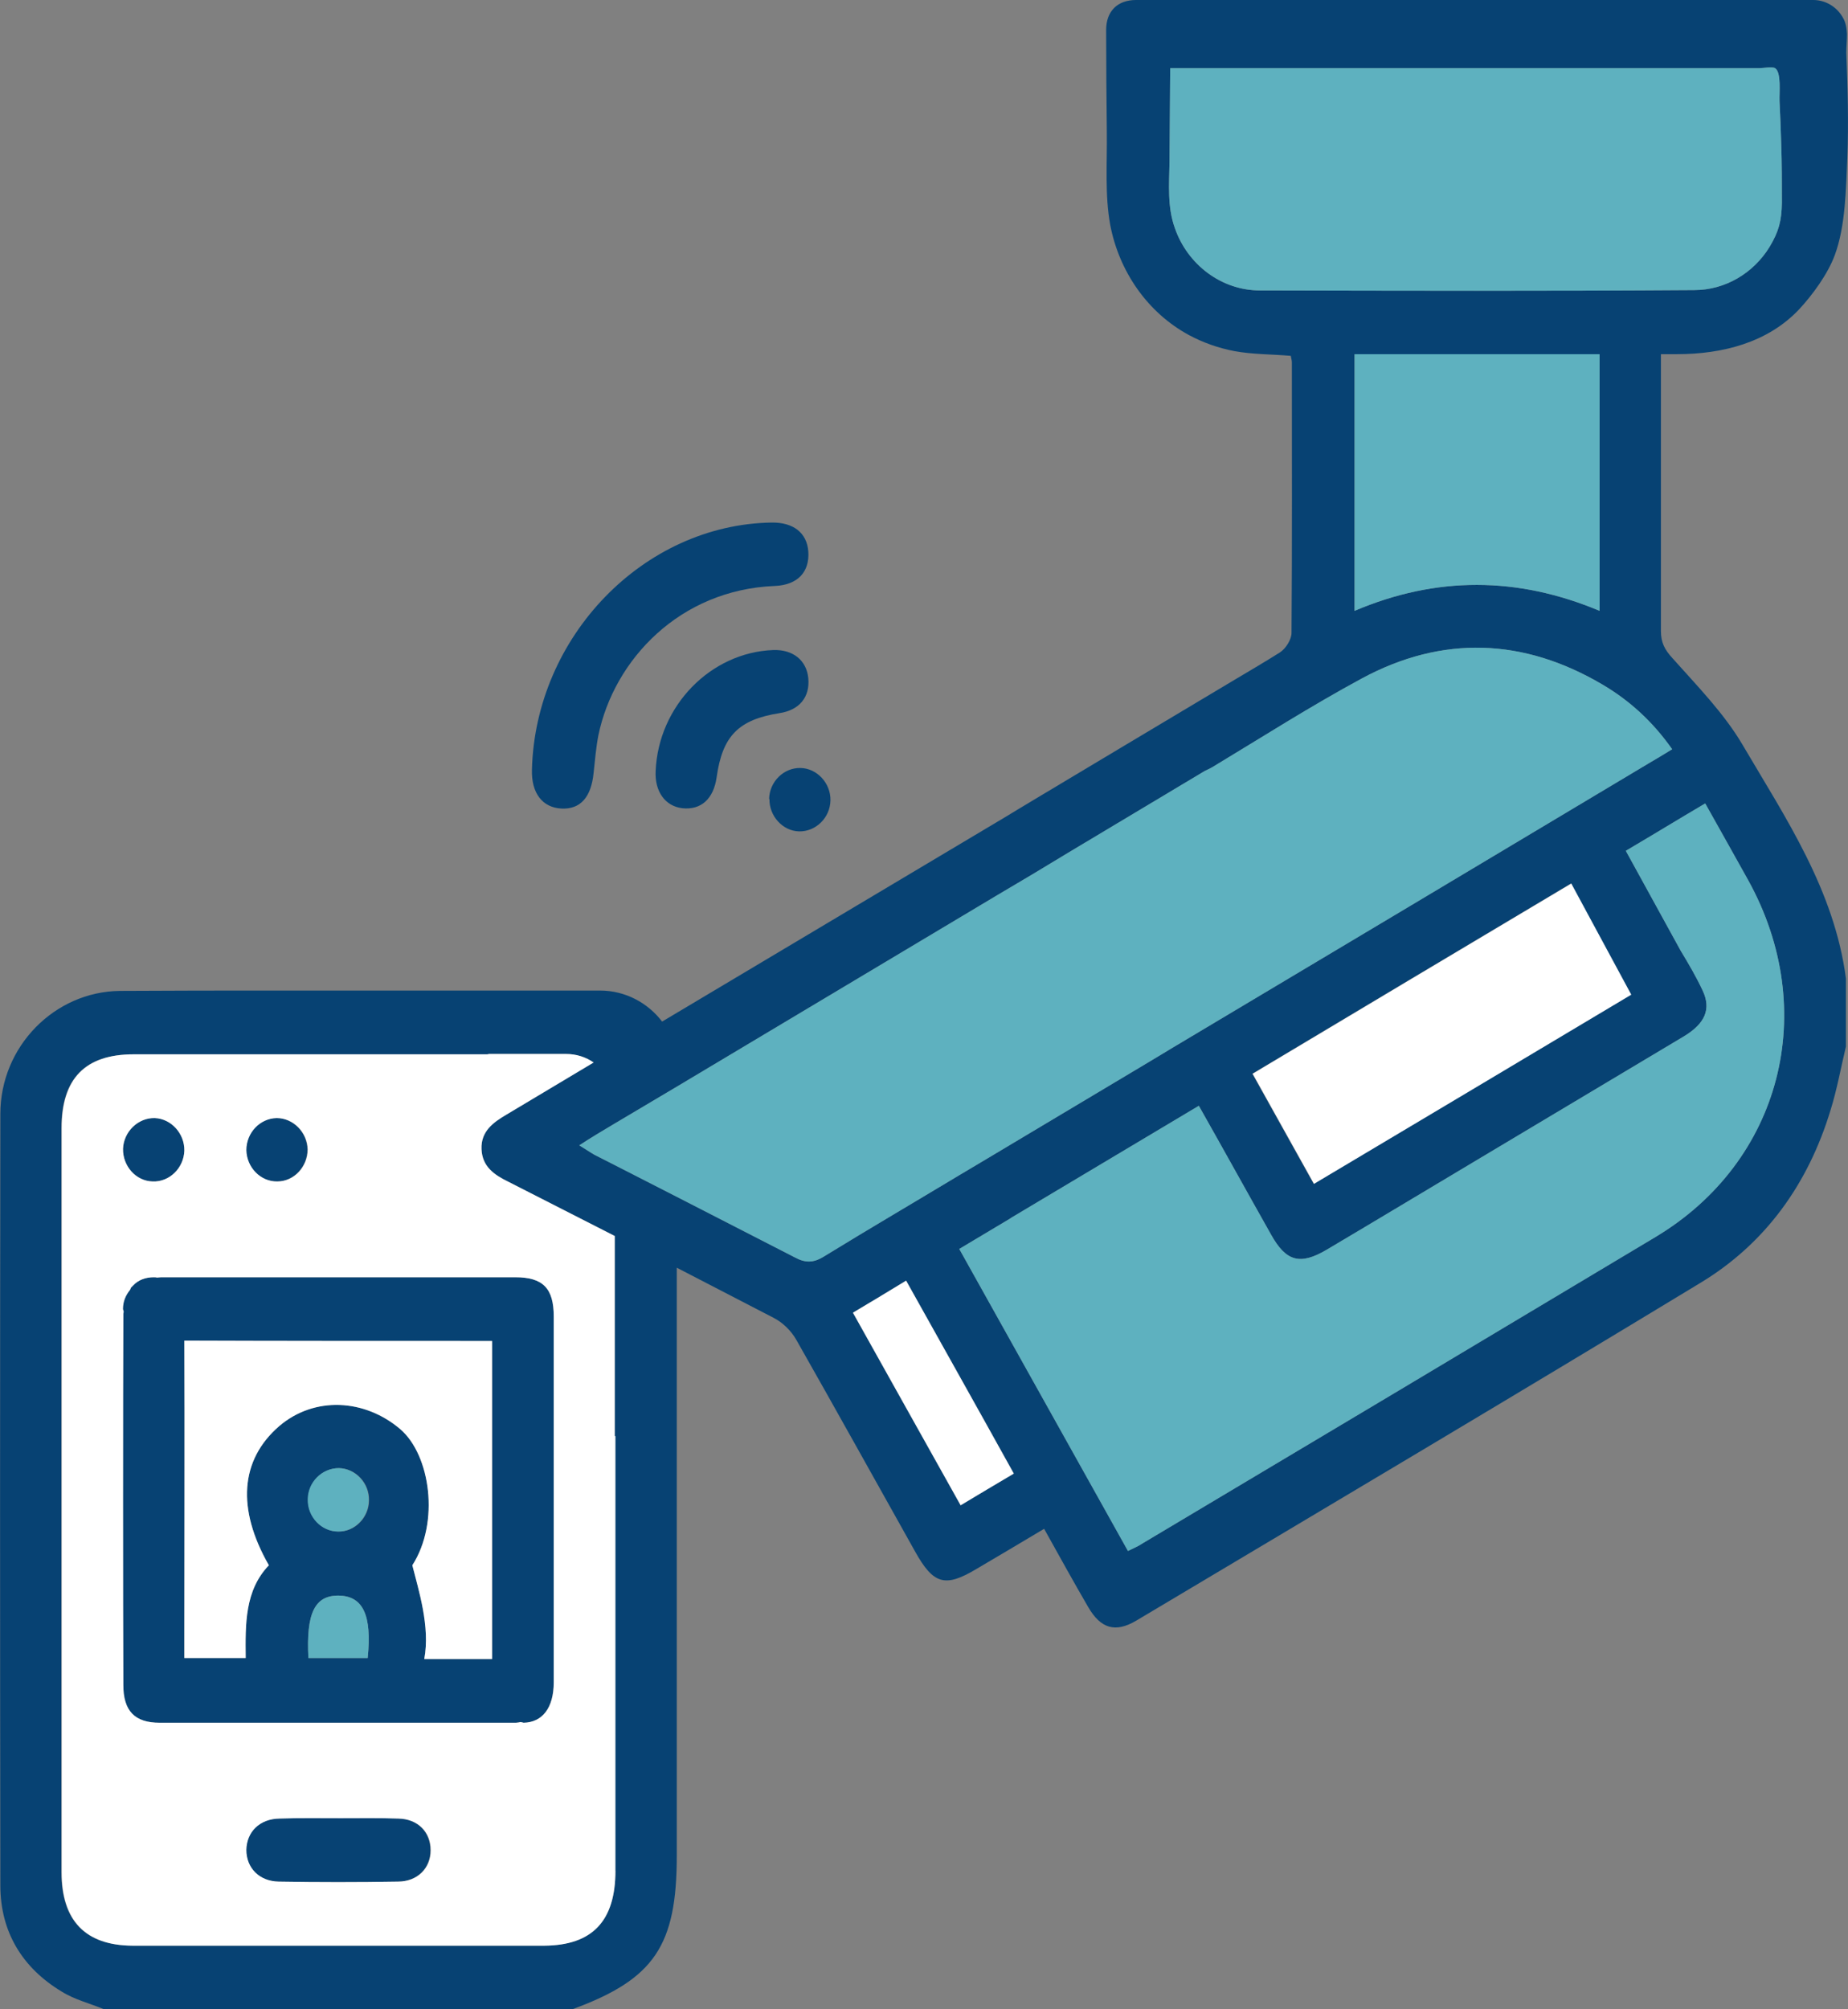 <?xml version="1.0" encoding="UTF-8"?>
<svg id="Layer_2" data-name="Layer 2" xmlns="http://www.w3.org/2000/svg" viewBox="0 0 54.23 58.94">
  <rect x="0" y="0" width="54.23" height="58.94" fill="#808080" stroke="none"/>
  <defs>
    <style>
      .cls-1 {
        fill: #fff;
      }

      .cls-2 {
        fill: #074273;
      }

      .cls-3 {
        fill: #5eb1bf;
      }
    </style>
  </defs>
  <g id="Layer_1-2" data-name="Layer 1">
    <g>
      <path class="cls-2" d="M16.25,38.62c0-.83-.32-1.15-1.13-1.15H4.72s-.07.01-.11.01h-.01s-.06-.01-.09-.01c-.25,0-.46.08-.61.24l-.06.06s-.02.06-.04.08c-.12.15-.2.33-.2.55,0,.03.02.05.02.08,0,.02-.01.04-.01.06v.03c-.01,2.37-.01,8.49,0,10.86,0,.76.33,1.11,1.07,1.11h10.39c.05,0,.1,0,.15-.01.01,0,.02-.01.04-.01.03,0,.06.02.1.02.56-.01.88-.44.89-1.18,0-2.33,0-8.4,0-10.74ZM10.79,48.64h-1.74c-.07-1.32.19-1.84.89-1.83.71.01.98.57.85,1.83ZM9.93,44.93c-.49,0-.9-.43-.89-.94,0-.5.41-.92.91-.92.49.01.89.44.88.94,0,.51-.42.93-.9.92ZM14.44,48.67h-1.99c.18-.95-.17-2.03-.35-2.75.81-1.26.53-3.23-.35-3.99-1.04-.89-2.52-.98-3.56-.09-1.14.99-1.25,2.42-.3,4.08-.71.74-.69,1.73-.68,2.72h-1.8v-.67c0-1.68.01-6.29,0-8.64,2.61.01,5.86.01,8.35.01h.68v9.33Z"/>
      <path class="cls-2" d="M16.47,23.72c.56.03.88-.33.95-1.05.04-.37.07-.74.14-1.1.46-2.22,2.39-4.27,5.18-4.38.68-.03,1.02-.42.98-1.01-.04-.55-.44-.86-1.08-.85-3.75.06-6.93,3.34-7.03,7.25-.02.69.31,1.11.86,1.14Z"/>
      <path class="cls-2" d="M23.72,19.9c-.05-.53-.45-.85-1.03-.83-1.84.07-3.37,1.64-3.45,3.55-.03.6.28,1.03.78,1.09.55.06.92-.27,1.01-.91.17-1.21.64-1.69,1.85-1.88.58-.09.89-.47.84-1.02Z"/>
      <path class="cls-2" d="M12.63,54.28c0,.53-.39.92-.96.92-1.17.02-2.34.02-3.5,0-.57-.01-.95-.4-.95-.93.01-.53.39-.91.97-.92.6-.02,1.2-.01,1.8-.01.56,0,1.13-.01,1.69.01.58.01.95.4.95.93Z"/>
      <path class="cls-2" d="M22.58,23.44c-.01.5.39.94.87.95.49.01.91-.4.92-.91.01-.5-.39-.94-.88-.95-.49-.01-.91.4-.92.91Z"/>
      <path class="cls-2" d="M5.41,33.76c-.02.51-.44.92-.93.9-.49-.01-.88-.45-.87-.96.02-.5.44-.91.93-.9.49.02.88.46.87.96Z"/>
      <path class="cls-2" d="M9.02,33.72c0,.51-.4.94-.89.94-.49.01-.9-.41-.91-.92,0-.51.4-.93.89-.94.49,0,.9.42.91.92Z"/>
      <path class="cls-2" d="M48.75,10.39h.46c1.32,0,2.66-.33,3.59-1.32.4-.43.84-1.04,1.04-1.58.32-.86.33-1.96.37-2.87.04-1.02.01-2.05-.03-3.07,0-.18.02-.37.02-.55-.01-.17-.03-.34-.13-.5-.18-.31-.51-.5-.86-.5h-19.87c-.55,0-.88.33-.88.88,0,1.01.01,2.01.02,3.02.01.89-.06,1.83.1,2.7.26,1.36,1.09,2.57,2.31,3.23.41.22.86.38,1.33.47.54.1,1.1.09,1.66.14.01.08.03.13.03.19,0,2.65.01,5.29-.01,7.94,0,.19-.17.46-.34.57-.46.29-.94.57-1.41.85,0,0-6.6,3.94-6.6,3.95-3.37,2.01-6.75,4.02-10.12,6.03-.42-.55-1.08-.91-1.82-.91h-9.49c-1.53,0-3.06,0-4.6.01-1.92.02-3.51,1.63-3.51,3.61C0,40.22,0,47.77.01,55.31c0,1.37.65,2.42,1.79,3.11.38.24.83.35,1.24.52h13.77c2.39-.88,3.05-1.86,3.05-4.5v-17.25c.95.49,1.89.98,2.84,1.47.26.13.52.38.67.65,1.17,2.06,2.32,4.13,3.48,6.2.54.97.88,1.07,1.8.52.65-.38,1.3-.77,1.99-1.18.44.79.86,1.55,1.29,2.29.37.64.8.77,1.42.4,5.52-3.29,11.05-6.57,16.54-9.9,1.91-1.15,3.17-2.9,3.83-5.08.19-.61.3-1.24.45-1.86v-1.99c-.34-2.6-1.77-4.71-3.04-6.87-.55-.93-1.33-1.72-2.05-2.53-.23-.25-.34-.46-.34-.8,0-1.06,0-2.12,0-3.18v-4.94ZM18.06,54.88c0,1.48-.68,2.19-2.09,2.2H3.88c-1.38-.01-2.08-.73-2.08-2.16v-21.82c0-1.46.69-2.17,2.12-2.17h10.38s.03-.01.05-.01h2.26c.3,0,.58.09.81.25-.85.51-1.71,1.02-2.56,1.53-.39.23-.75.49-.73,1.01.02.52.38.76.79.96,1.04.53,2.08,1.06,3.12,1.59v5.87h.01v12.75ZM28.19,44.16c-1.06-1.89-2.09-3.74-3.16-5.65.52-.31,1.02-.61,1.56-.94,1.05,1.88,2.09,3.73,3.16,5.66-.54.32-1.03.61-1.56.93ZM50.04,23.57c.43.77.85,1.51,1.26,2.25,2.12,3.83.97,8.26-2.72,10.47-5.01,3-10.02,5.99-15.04,8.98-.13.09-.28.15-.44.23-1.66-2.97-3.3-5.91-4.95-8.86l1.49-.89s.04-.03.06-.04l5.48-3.27c.73,1.29,1.42,2.54,2.12,3.78.44.79.85.9,1.62.45,1.52-.9,3.03-1.81,4.54-2.71,1.99-1.19,3.97-2.37,5.96-3.56.61-.37.8-.79.55-1.33-.19-.41-.42-.8-.65-1.18l-1.61-2.93c.78-.46,1.55-.93,2.33-1.39ZM36.75,31.5c3.13-1.87,6.24-3.73,9.35-5.58l1.76,3.26c-3.12,1.86-6.18,3.69-9.31,5.55-.61-1.09-1.19-2.14-1.8-3.23ZM49.07,21.98c-.28.17-.49.3-.7.42-4.65,2.78-9.3,5.56-13.95,8.33l-.63.38-4.84,2.89-.79.47c-1.33.8-2.66,1.58-3.98,2.39-.32.2-.56.19-.87.02-1.15-.59-2.3-1.18-3.45-1.77-.61-.31-1.21-.62-1.82-.93-.2-.1-.39-.2-.59-.3-.14-.08-.27-.17-.45-.28.2-.13.34-.22.49-.31.18-.11.37-.22.55-.33.61-.36,1.21-.72,1.82-1.08,3.13-1.87,6.26-3.74,9.39-5.61.7-.41,1.4-.83,2.09-1.25l4.01-2.4c.08-.04.15-.07.22-.11,1.46-.88,2.9-1.8,4.4-2.61,2.36-1.27,4.74-1.18,7.05.18.8.47,1.48,1.09,2.05,1.9ZM39.75,17.92v-7.53h7.19v7.53c-2.41-1.01-4.79-1.02-7.19,0ZM36.97,8.52c-1.13,0-2.12-.76-2.49-1.82-.23-.63-.17-1.3-.16-1.96.01-.91.01-1.83.02-2.74h17.29c.1,0,.38-.05.46,0,.19.12.12.74.13.96.02.42.04.84.05,1.26.02.58.02,1.15.02,1.73-.01.53-.09.84-.36,1.29-.47.77-1.3,1.27-2.21,1.27-4.25.03-8.5.02-12.75.01Z"/>
      <path class="cls-3" d="M52.29,5.95c-.01.53-.09.84-.36,1.29-.47.77-1.3,1.27-2.21,1.27-4.25.03-8.5.02-12.75.01-1.13,0-2.12-.76-2.49-1.82-.23-.63-.17-1.3-.16-1.96.01-.91.01-1.83.02-2.74h17.29c.1,0,.38-.05.46,0,.19.12.12.74.13.96.02.42.04.84.05,1.26.02.58.02,1.15.02,1.73Z"/>
      <path class="cls-3" d="M46.94,10.39v7.53c-2.41-1.01-4.79-1.02-7.19,0v-7.53h7.19Z"/>
      <path class="cls-1" d="M47.87,29.18c-3.12,1.86-6.18,3.69-9.31,5.55-.61-1.09-1.19-2.14-1.8-3.23,3.13-1.87,6.24-3.73,9.35-5.58l1.76,3.26Z"/>
      <path class="cls-1" d="M29.75,43.23c-.54.32-1.03.61-1.56.93-1.06-1.89-2.09-3.74-3.16-5.65.52-.31,1.02-.61,1.56-.94,1.05,1.88,2.09,3.73,3.16,5.66Z"/>
      <path class="cls-3" d="M48.58,36.29c-5.01,3-10.02,5.99-15.04,8.98-.13.09-.28.15-.44.23-1.66-2.97-3.3-5.91-4.95-8.86l1.49-.89s.04-.03.06-.04l5.48-3.27c.73,1.29,1.42,2.54,2.12,3.78.44.79.85.9,1.62.45,1.52-.9,3.03-1.81,4.54-2.71,1.99-1.19,3.97-2.37,5.96-3.56.61-.37.8-.79.55-1.33-.19-.41-.42-.8-.65-1.18l-1.61-2.93c.78-.46,1.55-.93,2.33-1.39.43.77.85,1.51,1.26,2.25,2.12,3.83.97,8.26-2.72,10.47Z"/>
      <path class="cls-3" d="M49.07,21.98c-.28.17-.49.3-.7.42-4.65,2.78-9.3,5.56-13.95,8.33l-.63.38-4.84,2.89-.79.47c-1.33.8-2.66,1.58-3.98,2.39-.32.2-.56.19-.87.02-1.15-.59-2.3-1.18-3.45-1.77-.61-.31-1.21-.62-1.82-.93-.2-.1-.39-.2-.59-.3-.14-.08-.27-.17-.45-.28.2-.13.34-.22.49-.31.18-.11.37-.22.55-.33.61-.36,1.21-.72,1.82-1.08,3.13-1.87,6.26-3.74,9.39-5.61.7-.41,1.4-.83,2.09-1.25l4.01-2.4c.08-.04.15-.07.22-.11,1.46-.88,2.9-1.8,4.4-2.61,2.36-1.27,4.74-1.18,7.05.18.8.47,1.48,1.09,2.05,1.9Z"/>
      <path class="cls-1" d="M18.04,42.13v-5.87c-1.04-.53-2.08-1.06-3.12-1.59-.41-.2-.77-.44-.79-.96-.02-.52.34-.78.73-1.01.85-.51,1.71-1.02,2.56-1.53-.23-.16-.51-.25-.81-.25h-2.26s-.03.01-.05.01H3.93c-1.43,0-2.12.71-2.12,2.17v21.82c0,1.43.7,2.15,2.08,2.16h12.08c1.41-.01,2.09-.72,2.09-2.2v-12.75h-.01ZM8.12,32.8c.49,0,.9.42.91.92,0,.51-.4.94-.89.94-.49.01-.9-.41-.91-.92,0-.51.4-.93.89-.94ZM4.54,32.8c.49.02.88.46.87.96-.02.51-.44.92-.93.9-.49-.01-.88-.45-.87-.96.02-.5.44-.91.93-.9ZM11.68,55.2c-1.17.02-2.34.02-3.5,0-.57-.01-.95-.4-.95-.93.01-.53.39-.91.97-.92.6-.02,1.2-.01,1.8-.01.56,0,1.13-.01,1.69.01.58.01.95.4.95.93s-.39.92-.96.92ZM15.37,50.54s-.07-.02-.1-.02c-.02,0-.03.01-.04.01-.05.01-.1.01-.15.01H4.69c-.74,0-1.07-.35-1.07-1.11-.01-2.37-.01-8.49,0-10.86v-.03s.01-.04.01-.06c0-.03-.02-.05-.02-.08,0-.22.08-.4.2-.55.02-.02.02-.06.04-.08l.06-.06c.15-.16.36-.24.61-.24.03,0,.06,0,.09.01h.01s.07-.01.11-.01h10.39c.81,0,1.13.32,1.13,1.15,0,2.34,0,8.41,0,10.74,0,.74-.33,1.17-.89,1.18Z"/>
      <path class="cls-3" d="M10.79,48.64h-1.74c-.07-1.32.19-1.84.89-1.83.71.01.98.57.85,1.83Z"/>
      <path class="cls-3" d="M10.82,44.01c0,.51-.42.93-.9.92-.49,0-.9-.43-.89-.94,0-.5.41-.92.91-.92.49.01.89.44.88.94Z"/>
      <path class="cls-1" d="M14.44,39.34v9.33h-1.99c.18-.95-.17-2.03-.35-2.75.81-1.26.53-3.23-.35-3.99-1.04-.89-2.52-.98-3.56-.09-1.14.99-1.25,2.42-.3,4.08-.71.74-.69,1.73-.68,2.72h-1.8v-.67c0-1.68.01-6.29,0-8.64,2.61.01,5.86.01,8.35.01h.68Z"/>
    </g>
  </g>
</svg>